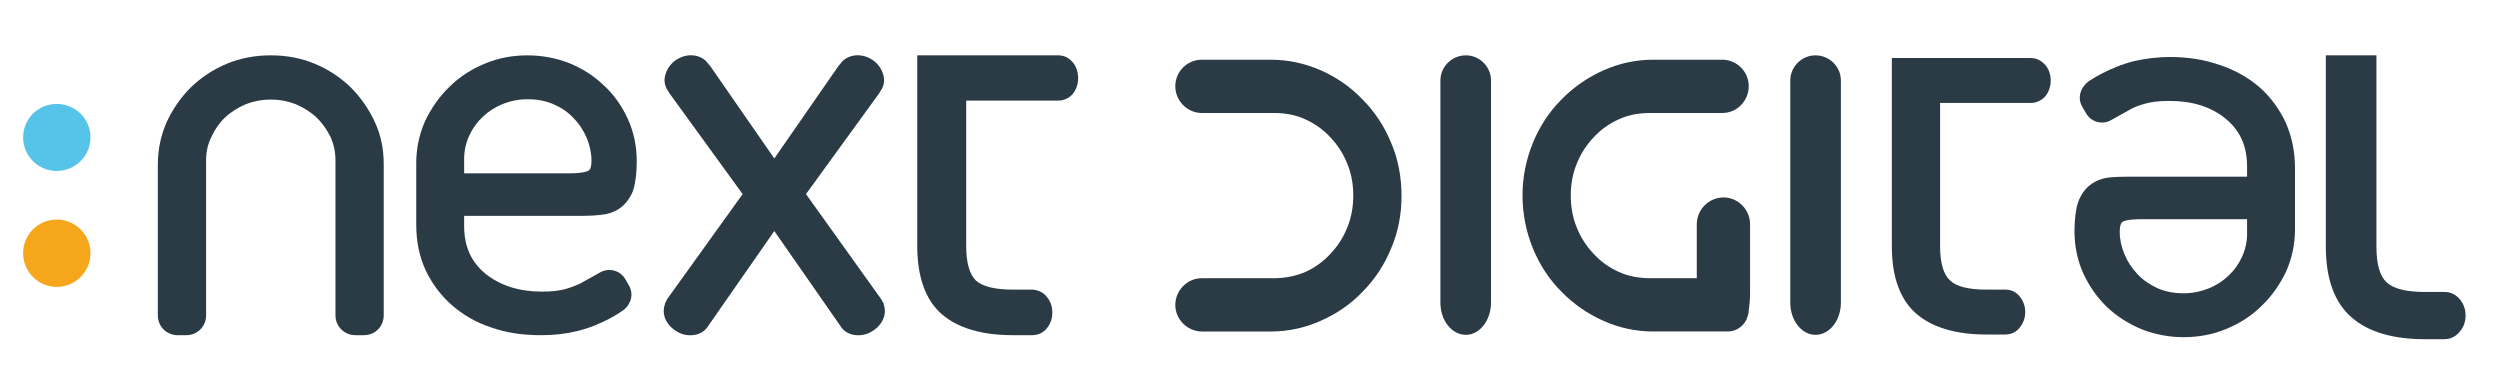 <?xml version="1.0" encoding="utf-8"?>
<svg viewBox="7.263 0 834.737 125.447" xmlns="http://www.w3.org/2000/svg">
  <defs>
    <style>
		.s0 { fill: #f6a61a } 
		.s1 { fill: #56c3e8 } 
		.s2 { fill: #2a3b46 } 
	</style>
  </defs>
  <g id="Capa 1" transform="matrix(1.119, 0, 0, 1.119, -48.913, -251.983)" style="">
    <g id="&lt;Group&gt;">
      <path id="&lt;Path&gt;" class="s0" d="m67.1 310.8c-5.5 0-10-4.5-10-10.1 0-5.5 4.5-10 10-10 5.6 0 10.1 4.5 10.1 10 0 5.6-4.5 10.1-10.1 10.1z"/>
      <path id="&lt;Path&gt;" class="s1" d="m67.1 276.2c-5.5 0-10-4.5-10-10 0-5.6 4.5-10 10-10 5.6 0 10.1 4.4 10.1 10 0 5.5-4.5 10-10.1 10z"/>
      <path id="&lt;Path&gt;" class="s2" d="m370.4 243.9c-1.2-1.5-2.7-2.2-4.5-2.2h-42v56.9c0 9.3 2.5 16.2 7.4 20.4 4.8 4.1 11.9 6.2 21.1 6.2h5.7c1.8 0 3.4-0.7 4.5-2.1q1.6-2 1.6-4.7 0-2.6-1.6-4.6c-1.1-1.4-2.6-2.1-4.4-2.2h-5.8c-5.3 0-9-0.9-11-2.7-1.9-1.9-2.9-5.3-2.9-10.3v-43.4h27.4c1.8 0 3.3-0.7 4.5-2.1q1.5-2 1.5-4.6 0-2.7-1.5-4.6z"/>
      <path id="&lt;Path&gt;" class="s2" d="m660.6 244.7c-1.2-1.4-2.7-2.2-4.4-2.2h-41.5v56.2c0 9.2 2.5 15.9 7.3 20.1 4.8 4.1 11.8 6.2 20.9 6.2h5.6c1.8 0 3.3-0.7 4.4-2.1q1.6-2 1.6-4.6 0-2.6-1.6-4.6c-1.1-1.4-2.6-2.1-4.3-2.1h-5.7c-5.3 0-9-0.9-10.9-2.8-1.9-1.8-2.9-5.2-2.9-10.1v-42.8h27.1c1.7 0 3.3-0.8 4.4-2.1q1.5-2 1.5-4.6 0-2.6-1.5-4.5z"/>
      <path id="&lt;Path&gt;" class="s2" d="m154.9 251.3c-3.1-3-6.7-5.4-10.8-7.1-4.1-1.7-8.5-2.5-13-2.5h-0.2c-4.5 0-8.9 0.8-13 2.5-4.1 1.7-7.7 4.1-10.8 7.1-3 3-5.4 6.5-7.2 10.4-1.7 3.9-2.6 8.1-2.6 12.5v45.1c0 3.3 2.6 5.9 5.9 5.9h2.6c3.3 0 5.9-2.6 5.9-5.9v-46.3c0-2.5 0.5-4.8 1.6-7 1-2.2 2.4-4.2 4.1-5.8 1.7-1.6 3.8-2.9 6.1-3.9 2.3-0.9 4.8-1.4 7.5-1.4 2.7 0 5.2 0.5 7.5 1.4 2.3 1 4.4 2.3 6.1 3.9 1.7 1.6 3.1 3.6 4.2 5.8 1 2.2 1.5 4.5 1.5 7v46.3c0 3.3 2.7 5.9 5.9 5.9h2.6c3.3 0 5.9-2.6 5.9-5.9v-45.1c0-4.4-0.8-8.6-2.6-12.5-1.8-3.9-4.2-7.4-7.2-10.4z"/>
      <g id="&lt;Group&gt;">
        <path id="&lt;Path&gt;" class="s2" d="m468.4 283.7c0-5.7-1-11-3.1-15.9-2-4.9-4.9-9.3-8.5-12.9-3.5-3.7-7.7-6.6-12.4-8.7-4.8-2.1-9.8-3.2-15-3.2h-20.6c-4.3 0-7.9 3.5-7.9 7.9 0 4.4 3.6 8 7.9 8h21.5c3.5 0 6.7 0.6 9.4 1.9 2.9 1.3 5.4 3.1 7.5 5.4 2.1 2.2 3.8 4.8 5 7.8 1.2 2.9 1.8 6.1 1.8 9.5 0 3.5-0.6 6.7-1.8 9.6-1.2 3-2.9 5.6-5 7.8-2.1 2.3-4.6 4.1-7.4 5.4-2.8 1.2-6 1.9-9.5 1.9h-21.5c-4.3 0-7.9 3.6-7.9 8 0 4.3 3.6 7.9 8 7.9h20.5c5.2 0 10.2-1.1 14.9-3.2 4.8-2.1 9-5 12.5-8.7 3.6-3.6 6.5-8 8.5-12.9 2.1-4.9 3.1-10.2 3.1-15.6z"/>
      </g>
      <g id="&lt;Group&gt;">
        <path id="&lt;Path&gt;" class="s2" d="m564.5 284.1c-4.4 0-8 3.6-8 8v16.1h-13.9c-3.4 0-6.6-0.6-9.4-1.9-2.9-1.3-5.4-3.1-7.5-5.4-2.1-2.2-3.8-4.8-5-7.8-1.2-2.9-1.8-6.1-1.8-9.6 0-3.4 0.6-6.6 1.8-9.5 1.2-3 2.9-5.6 5-7.8 2.1-2.3 4.6-4.1 7.5-5.4 2.8-1.3 5.9-1.9 9.4-1.9h21.5c4.4 0 7.9-3.6 7.9-8 0-4.4-3.6-7.9-7.9-7.9h-20.6c-5.2 0-10.2 1.1-14.9 3.2-4.7 2.1-8.9 5-12.5 8.7-3.6 3.6-6.5 8-8.5 12.9-2 4.9-3.1 10.2-3.1 15.6 0 5.7 1.1 11 3.1 15.9 2 4.9 4.9 9.3 8.5 12.9 3.6 3.7 7.8 6.6 12.5 8.7 4.7 2.1 9.7 3.2 14.9 3.2h22.2c2.8 0 5.3-1.9 6-4.6q0.3-0.9 0.3-1.7c0.3-2 0.4-3.7 0.4-5.2v-20.5c0-4.4-3.6-8-7.9-8z"/>
      </g>
      <path id="&lt;Path&gt;" class="s2" d="m313.9 316q0-0.1 0-0.1-0.1-0.2-0.1-0.3-0.3-0.6-0.7-1.2l-22.4-31.3 22-30.3q0-0.2 0.1-0.3l0.1-0.1c1.1-1.5 1.4-3.3 0.8-5.1q-0.8-2.6-3.1-4.2-2.4-1.6-5.1-1.4c-2 0.2-3.6 1.1-4.6 2.6l-0.1 0.1q-0.3 0.3-0.5 0.6l-19 27.4h-0.1l-19-27.4q-0.2-0.3-0.5-0.6l-0.1-0.1c-1-1.5-2.6-2.4-4.6-2.6q-2.7-0.2-5.1 1.4-2.3 1.6-3.1 4.2c-0.6 1.8-0.3 3.6 0.8 5.1l0.1 0.1q0 0.1 0.1 0.3l22 30.3-22.5 31.3q-0.3 0.6-0.6 1.2 0 0.1-0.1 0.3 0 0 0 0.1c-0.4 1.1-0.5 2.4-0.1 3.7q0.8 2.5 3.2 4.1 2.3 1.6 5 1.4c2-0.1 3.6-1 4.7-2.5v-0.1q0.2-0.2 0.3-0.4l19.5-28h0.1l19.5 28q0.1 0.2 0.3 0.4v0.1c1.1 1.5 2.7 2.4 4.7 2.5q2.7 0.2 5-1.4 2.4-1.6 3.2-4.1c0.4-1.3 0.3-2.6-0.1-3.7z"/>
      <path id="&lt;Compound Path&gt;" fill-rule="evenodd" class="s2" d="m188.7 289.6v3.1c0 6 2.1 10.7 6.4 14.2 4.4 3.5 10 5.3 16.8 5.3 3.1 0 5.6-0.3 7.5-0.9q2.2-0.7 3.9-1.5l6.1-3.4c2.6-1.4 5.9-0.5 7.4 2.1l1.2 2.1c1.4 2.7 0.3 5.8-2.2 7.4 0 0-5.8 4.2-13.5 6-3.2 0.8-6.8 1.2-10.7 1.2-5.4 0-10.3-0.7-14.8-2.3-4.6-1.5-8.5-3.8-11.8-6.7-3.3-2.9-5.9-6.4-7.8-10.4-1.9-4.1-2.8-8.7-2.8-13.6v-18.4c0-4.3 0.9-8.5 2.6-12.4 1.8-3.8 4.2-7.3 7.2-10.2 3-3 6.5-5.3 10.6-7 4-1.7 8.3-2.5 12.8-2.5 4.3 0 8.5 0.8 12.4 2.3 3.9 1.6 7.4 3.8 10.3 6.6 3 2.7 5.4 6.1 7.2 10 1.8 3.9 2.7 8.2 2.7 12.8 0 3.1-0.4 7.2-1.4 9.4q-1.5 3.1-3.9 4.7-2.3 1.5-5.4 1.8-2.7 0.3-5.4 0.3zm0-12.7h31.5c4 0 5.3-0.6 5.6-0.8 0.6-0.3 0.9-1.4 0.9-2.9 0-2.3-0.5-4.6-1.4-6.8-0.9-2.1-2.2-4.2-3.9-5.9-1.6-1.8-3.7-3.2-6-4.2-2.3-1-4.9-1.5-7.7-1.5-2.7 0-5.2 0.5-7.4 1.4-2.3 0.9-4.3 2.2-6 3.8q-2.6 2.4-4.1 5.7c-1 2.2-1.5 4.5-1.5 6.9z"/>
      <path id="&lt;Compound Path&gt;" fill-rule="evenodd" class="s2" d="m720.7 277.9v-3.1c0-6-2.1-10.7-6.4-14.2-4.4-3.6-10-5.3-16.8-5.3-3.1 0-5.6 0.3-7.5 0.9q-2.2 0.6-3.9 1.5l-6.1 3.4c-2.6 1.4-5.9 0.5-7.4-2.2l-1.2-2.1c-1.4-2.6-0.3-5.7 2.1-7.4 0 0 5.9-4.1 13.6-6 3.1-0.7 6.7-1.2 10.7-1.2 5.3 0 10.3 0.8 14.8 2.4 4.6 1.5 8.5 3.8 11.8 6.6 3.3 2.9 5.9 6.5 7.8 10.5 1.8 4.1 2.8 8.6 2.8 13.6v18.4c0 4.3-0.9 8.5-2.6 12.4-1.8 3.8-4.2 7.3-7.2 10.2-3 3-6.5 5.3-10.6 7-4 1.7-8.4 2.5-12.8 2.5-4.3 0-8.5-0.8-12.4-2.3-3.9-1.6-7.4-3.8-10.4-6.6-2.9-2.8-5.3-6.1-7.1-10-1.8-3.9-2.7-8.2-2.7-12.8 0-3.1 0.4-7.2 1.4-9.4q1.4-3.1 3.8-4.7 2.4-1.6 5.5-1.9 2.7-0.2 5.4-0.2zm0 12.7h-31.5c-4 0-5.3 0.5-5.7 0.8-0.5 0.3-0.8 1.4-0.8 2.9 0 2.3 0.5 4.6 1.4 6.7 0.9 2.2 2.2 4.2 3.9 6 1.6 1.7 3.6 3.1 6 4.2 2.3 1 4.9 1.5 7.7 1.5 2.7 0 5.1-0.5 7.4-1.4 2.3-0.9 4.3-2.2 6-3.8q2.6-2.4 4.1-5.7c1-2.2 1.5-4.5 1.5-6.9z"/>
      <path id="&lt;Path&gt;" class="s2" d="m744.2 241.7v57.1c0 9.6 2.6 16.7 7.7 21.1 4.9 4.3 12.3 6.5 21.8 6.5h5.9c1.8 0 3.4-0.8 4.6-2.3q1.7-2 1.7-4.8 0-2.7-1.7-4.8c-1.2-1.4-2.7-2.2-4.6-2.2h-5.9c-5.6 0-9.4-1-11.4-2.9-2-1.9-3-5.4-3-10.6v-57.1z"/>
      <path id="&lt;Path&gt;" class="s2" d="m495.1 315.5v-66.3c0-4.1-3.4-7.5-7.5-7.5-4.2 0-7.6 3.4-7.6 7.5v66.3c0 5.3 3.4 9.6 7.6 9.6 4.1 0 7.5-4.3 7.5-9.6z"/>
      <path id="&lt;Path&gt;" class="s2" d="m599.5 315.5v-66.3c0-4.1-3.4-7.5-7.6-7.5-4.1 0-7.5 3.4-7.5 7.5v66.3c0 5.3 3.4 9.6 7.5 9.6 4.2 0 7.6-4.3 7.6-9.6z"/>
    </g>
  </g>
</svg>